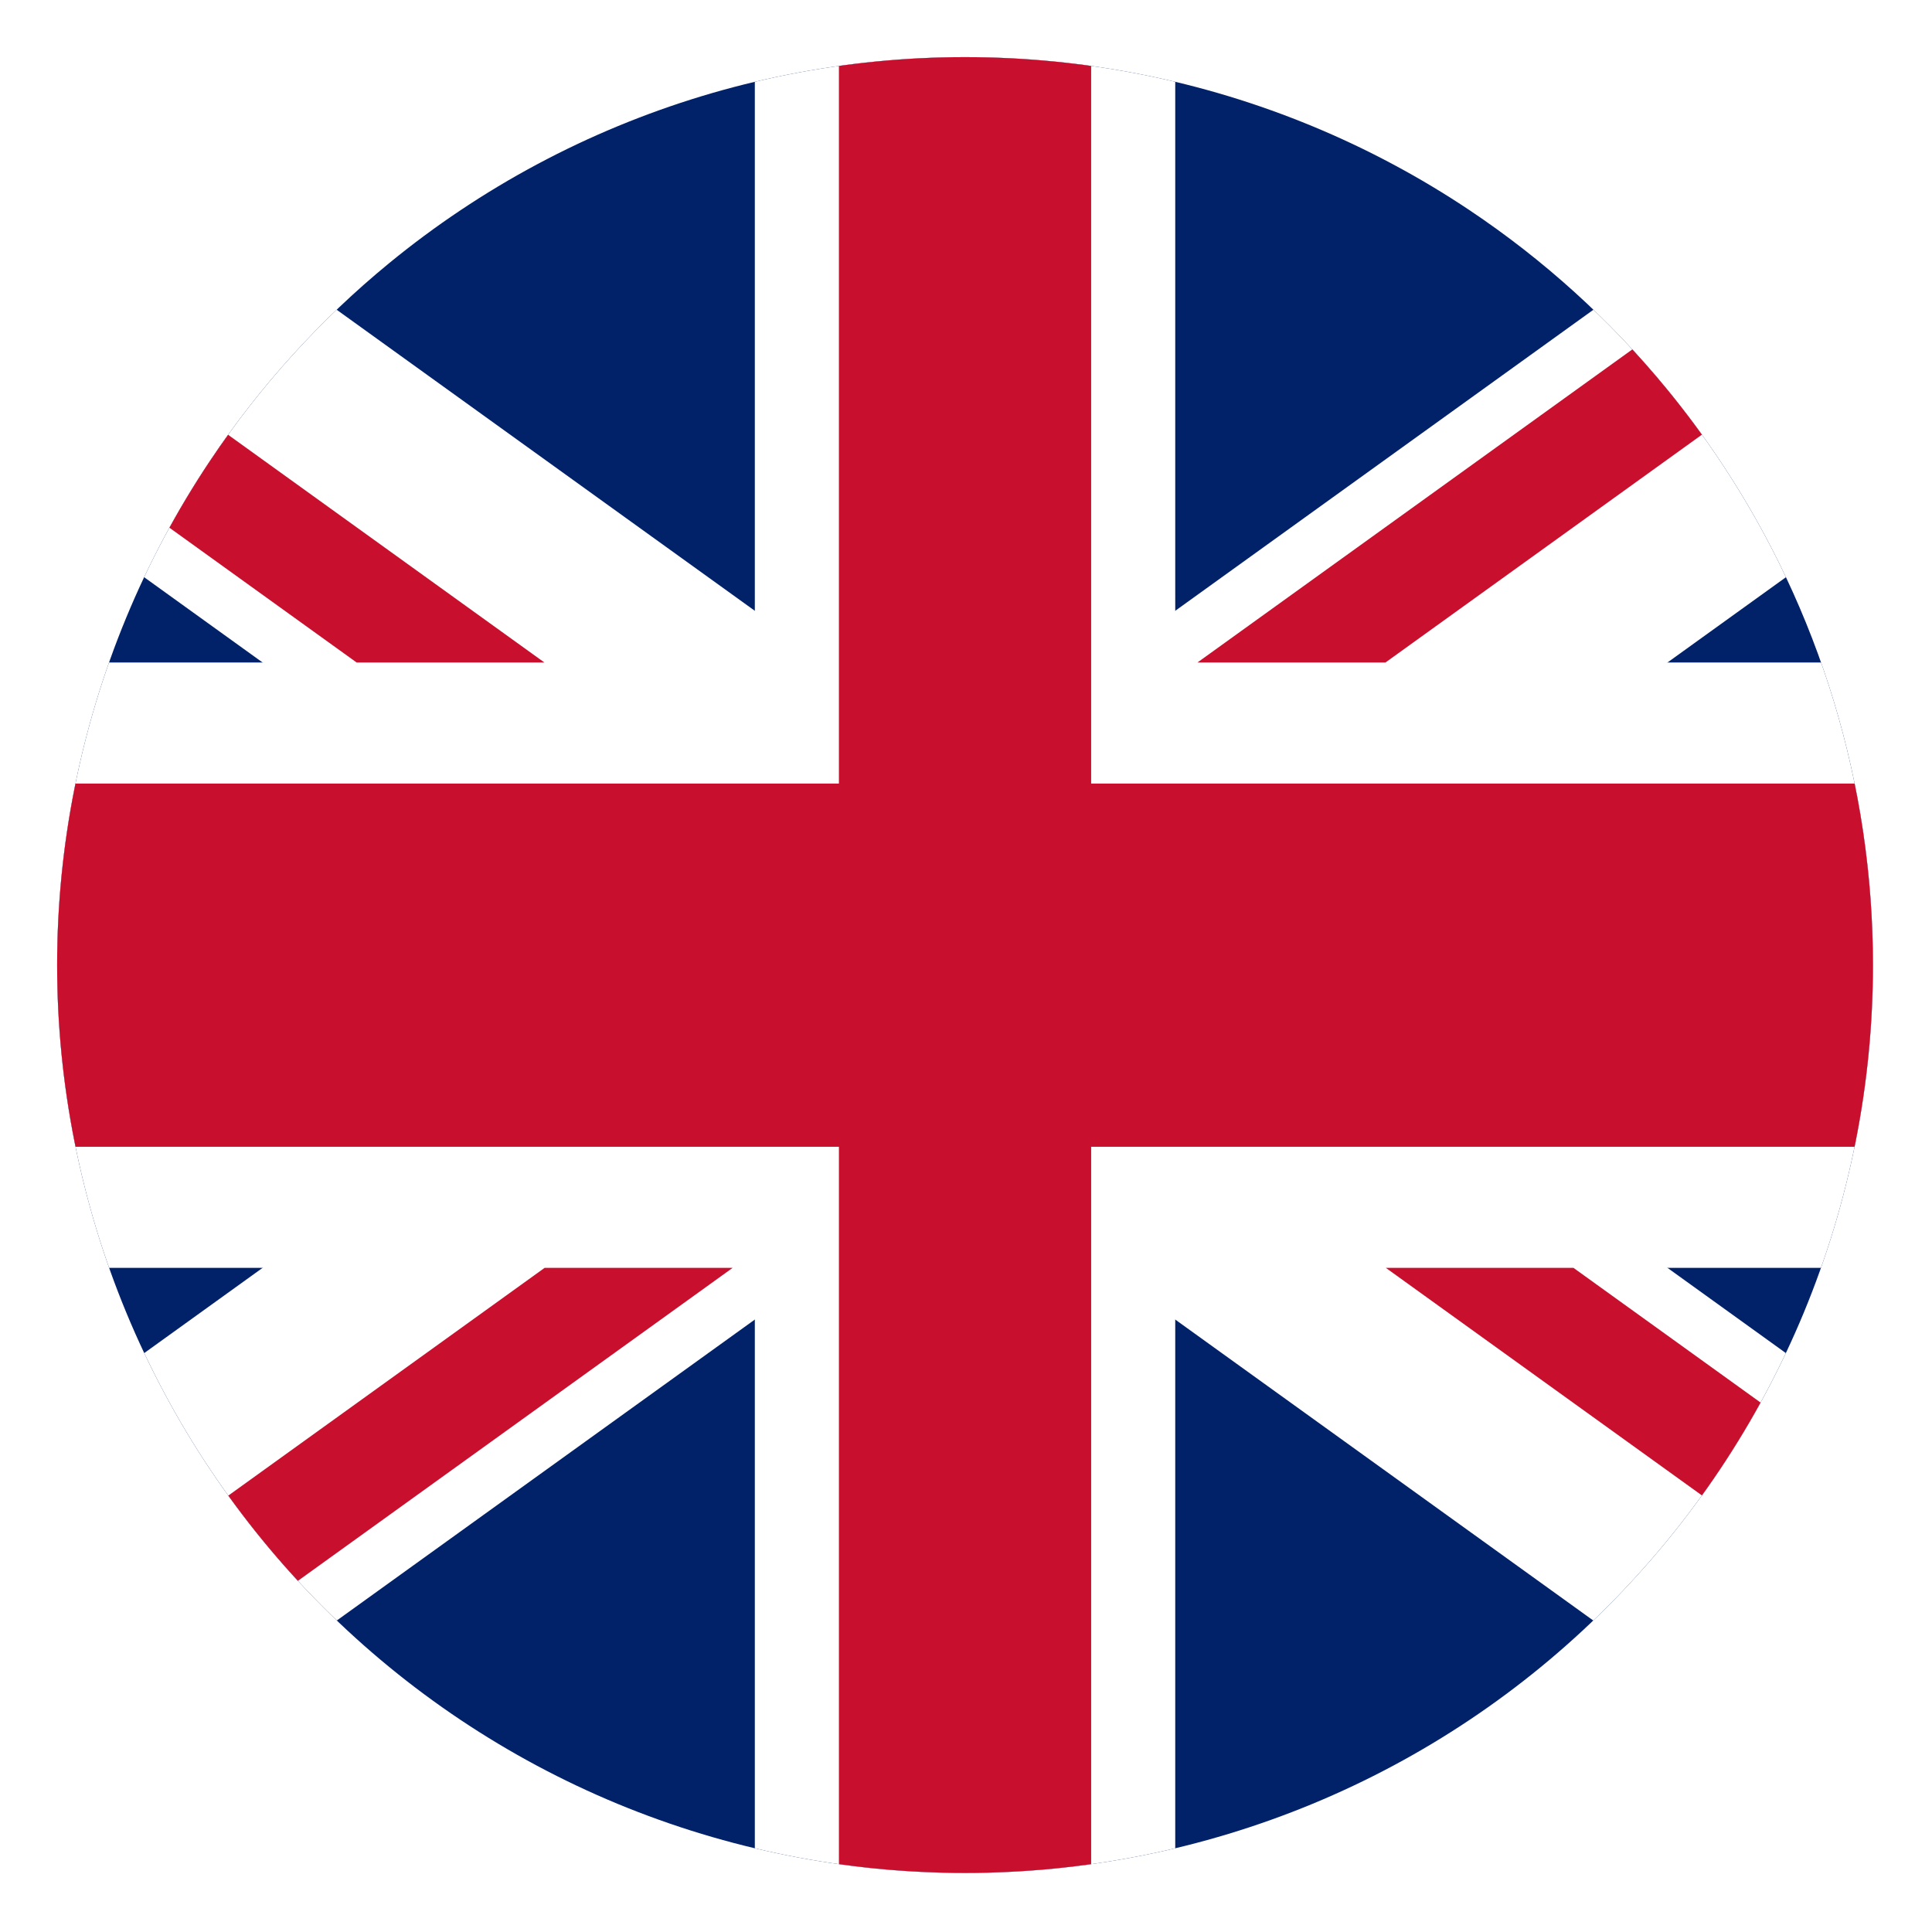<svg xmlns="http://www.w3.org/2000/svg" width="500" height="500" viewBox="0 0 375 375"><defs><clipPath id="a"><path d="M11.09 11.09h352.5v352.5H11.09Zm0 0"></path></clipPath><clipPath id="b"><path d="M11.09 187.313a176 176 0 0 1 3.387-34.38 177 177 0 0 1 4.199-16.773 177 177 0 0 1 5.828-16.285 175 175 0 0 1 7.394-15.633A175 175 0 0 1 40.79 89.41a176.1 176.1 0 0 1 34.73-38.32q6.69-5.49 13.891-10.3a175 175 0 0 1 14.832-8.892 175 175 0 0 1 15.633-7.394 177 177 0 0 1 16.285-5.828 176.563 176.563 0 0 1 33.883-6.738q8.614-.85 17.27-.848a176 176 0 0 1 34.382 3.387 177 177 0 0 1 16.774 4.199 177 177 0 0 1 16.285 5.828 175 175 0 0 1 15.633 7.394 175 175 0 0 1 14.832 8.891 176.1 176.1 0 0 1 38.32 34.73q5.49 6.69 10.3 13.891a176.2 176.2 0 0 1 29.7 97.903q-.002 8.659-.848 17.273a177 177 0 0 1-2.539 17.11 176.683 176.683 0 0 1-10.027 33.059 176.19 176.19 0 0 1-38.203 57.168 176 176 0 0 1-57.168 38.202 176.7 176.7 0 0 1-33.059 10.027 177 177 0 0 1-17.11 2.54c-5.741.562-11.5.847-17.273.847q-8.655-.002-17.269-.848a177 177 0 0 1-17.11-2.539 176.683 176.683 0 0 1-33.059-10.027 176.19 176.19 0 0 1-57.172-38.203 176.105 176.105 0 0 1-21.914-26.703 175 175 0 0 1-8.89-14.832 175 175 0 0 1-7.394-15.633 177 177 0 0 1-5.828-16.285 176.742 176.742 0 0 1-6.738-33.883q-.85-8.613-.848-17.273m0 0"></path></clipPath></defs><path fill="#fff" d="M-37.5-37.5h450v450h-450z"></path><path fill="#fff" d="M-37.5-37.5h450v450h-450z"></path><g clip-path="url(#a)"><g clip-path="url(#b)"><path fill="#012169" d="M-57.492 11.09v352.5h489.617V11.09Zm0 0"></path><path fill="#fff" d="M432.121 50.5 242.055 187.34 432.12 324.18v39.41h-54.738l-190.07-136.84L-2.755 363.59h-54.738v-39.41l190.066-136.84L-57.492 50.5V11.09h54.738l190.067 136.84 190.07-136.84h54.742V50.5Zm0 0"></path><path fill="#fff" d="M228.113 363.59h-81.601v-117.5H-57.492v-117.5h204.004V11.09h81.601v117.5h204.008v117.5H228.113Zm0 0"></path><path fill="#c8102e" d="M432.121 222.59H211.793v141h-48.961v-141H-57.496v-70.5h220.328v-141h48.961v141h220.328Zm0 0"></path><path fill="#c8102e" d="M69.219 128.59-57.492 37.363V11.121l163.16 117.469Zm199.699 0 163.203-117.5H395.63l-163.207 117.5Zm.07 117.5 163.137 117.45v-26.224L305.41 246.09Zm-163.277 0-163.203 117.5H-21l163.207-117.5Zm0 0"></path></g></g></svg>